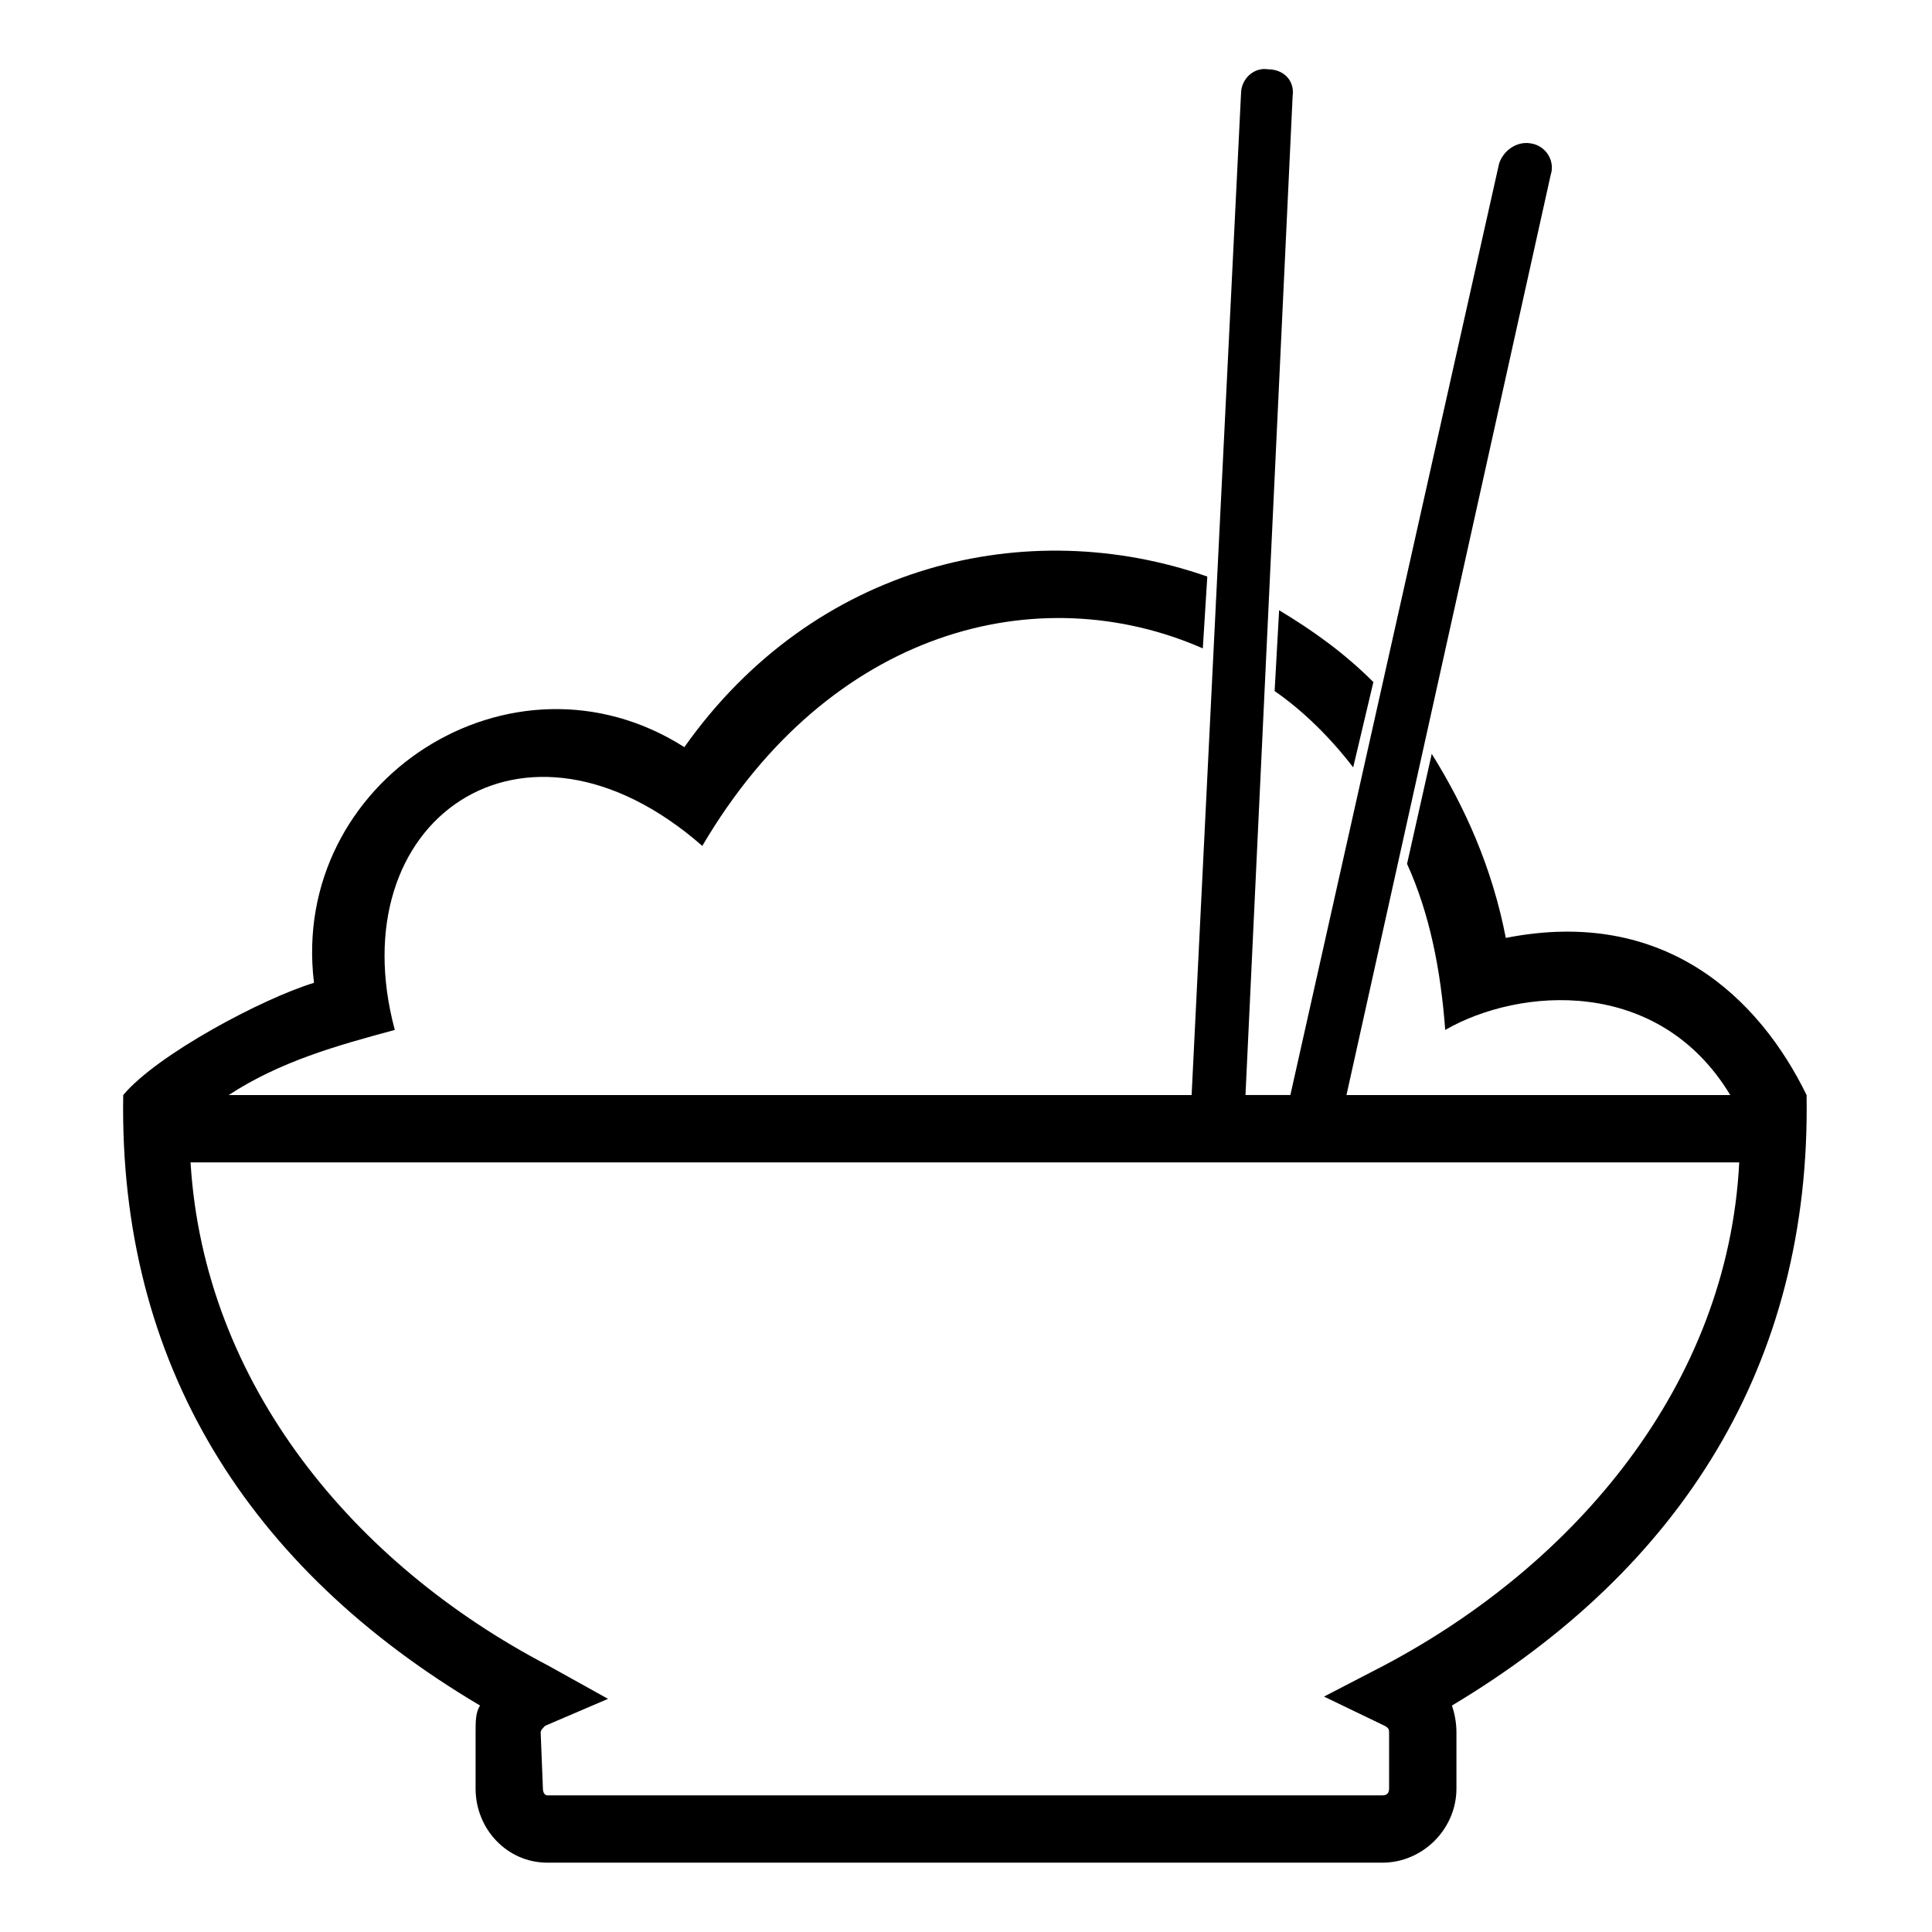 <?xml version="1.0" encoding="UTF-8"?>
<!-- Uploaded to: ICON Repo, www.svgrepo.com, Generator: ICON Repo Mixer Tools -->
<svg fill="#000000" width="800px" height="800px" version="1.1" viewBox="144 144 512 512" xmlns="http://www.w3.org/2000/svg">
 <path d="m528.78 595.99c0.594 1.785 1.191 4.164 1.191 7.137v14.871c0 10.707-8.922 19.629-19.629 19.629h-221.27c-10.707 0-19.035-8.922-19.035-19.629v-14.871c0-2.973 0-5.352 1.191-7.137-61.266-36.285-95.766-90.41-94.574-161.79 8.922-10.707 36.879-25.578 50.559-29.742-6.543-53.535 52.344-91.602 98.145-62.457 34.5-48.773 91.008-61.859 138.59-45.207l-1.191 19.035c-43.422-19.035-98.738-5.352-132.64 52.344-47.586-41.637-96.359-6.543-81.488 48.773-15.465 4.164-30.336 8.328-44.016 17.25h255.18l13.086-265.29c0-4.164 3.57-7.137 7.137-6.543 4.164 0 7.137 2.973 6.543 7.137l-12.492 264.69h11.895l55.316-246.85c1.191-3.57 4.758-5.949 8.328-5.352 4.164 0.594 6.543 4.758 5.352 8.328l-54.129 243.88h101.71c-19.035-31.523-55.914-28.551-75.543-17.25-1.191-16.059-4.164-30.93-10.113-44.016l6.543-29.145c8.922 14.277 16.059 30.336 19.629 48.773 42.23-8.328 67.215 16.059 79.707 41.637 1.191 71.379-33.309 125.51-93.98 161.79zm-26.172-248.63c-5.949-7.734-13.086-14.871-20.82-20.223l1.191-21.414c8.922 5.352 17.25 11.301 24.98 19.035zm102.31 104.69h-410.42c3.57 58.887 43.422 106.47 94.574 133.24l16.059 8.922-16.656 7.137c-0.594 0.594-1.191 1.191-1.191 1.785l0.594 14.871c0 1.191 0.594 1.785 1.191 1.785h221.27c1.191 0 1.785-0.594 1.785-1.785v-14.871c0-0.594 0-1.191-1.191-1.785l-16.059-7.734 16.059-8.328c50.559-26.766 91.008-74.352 93.98-133.24z"/>
</svg>